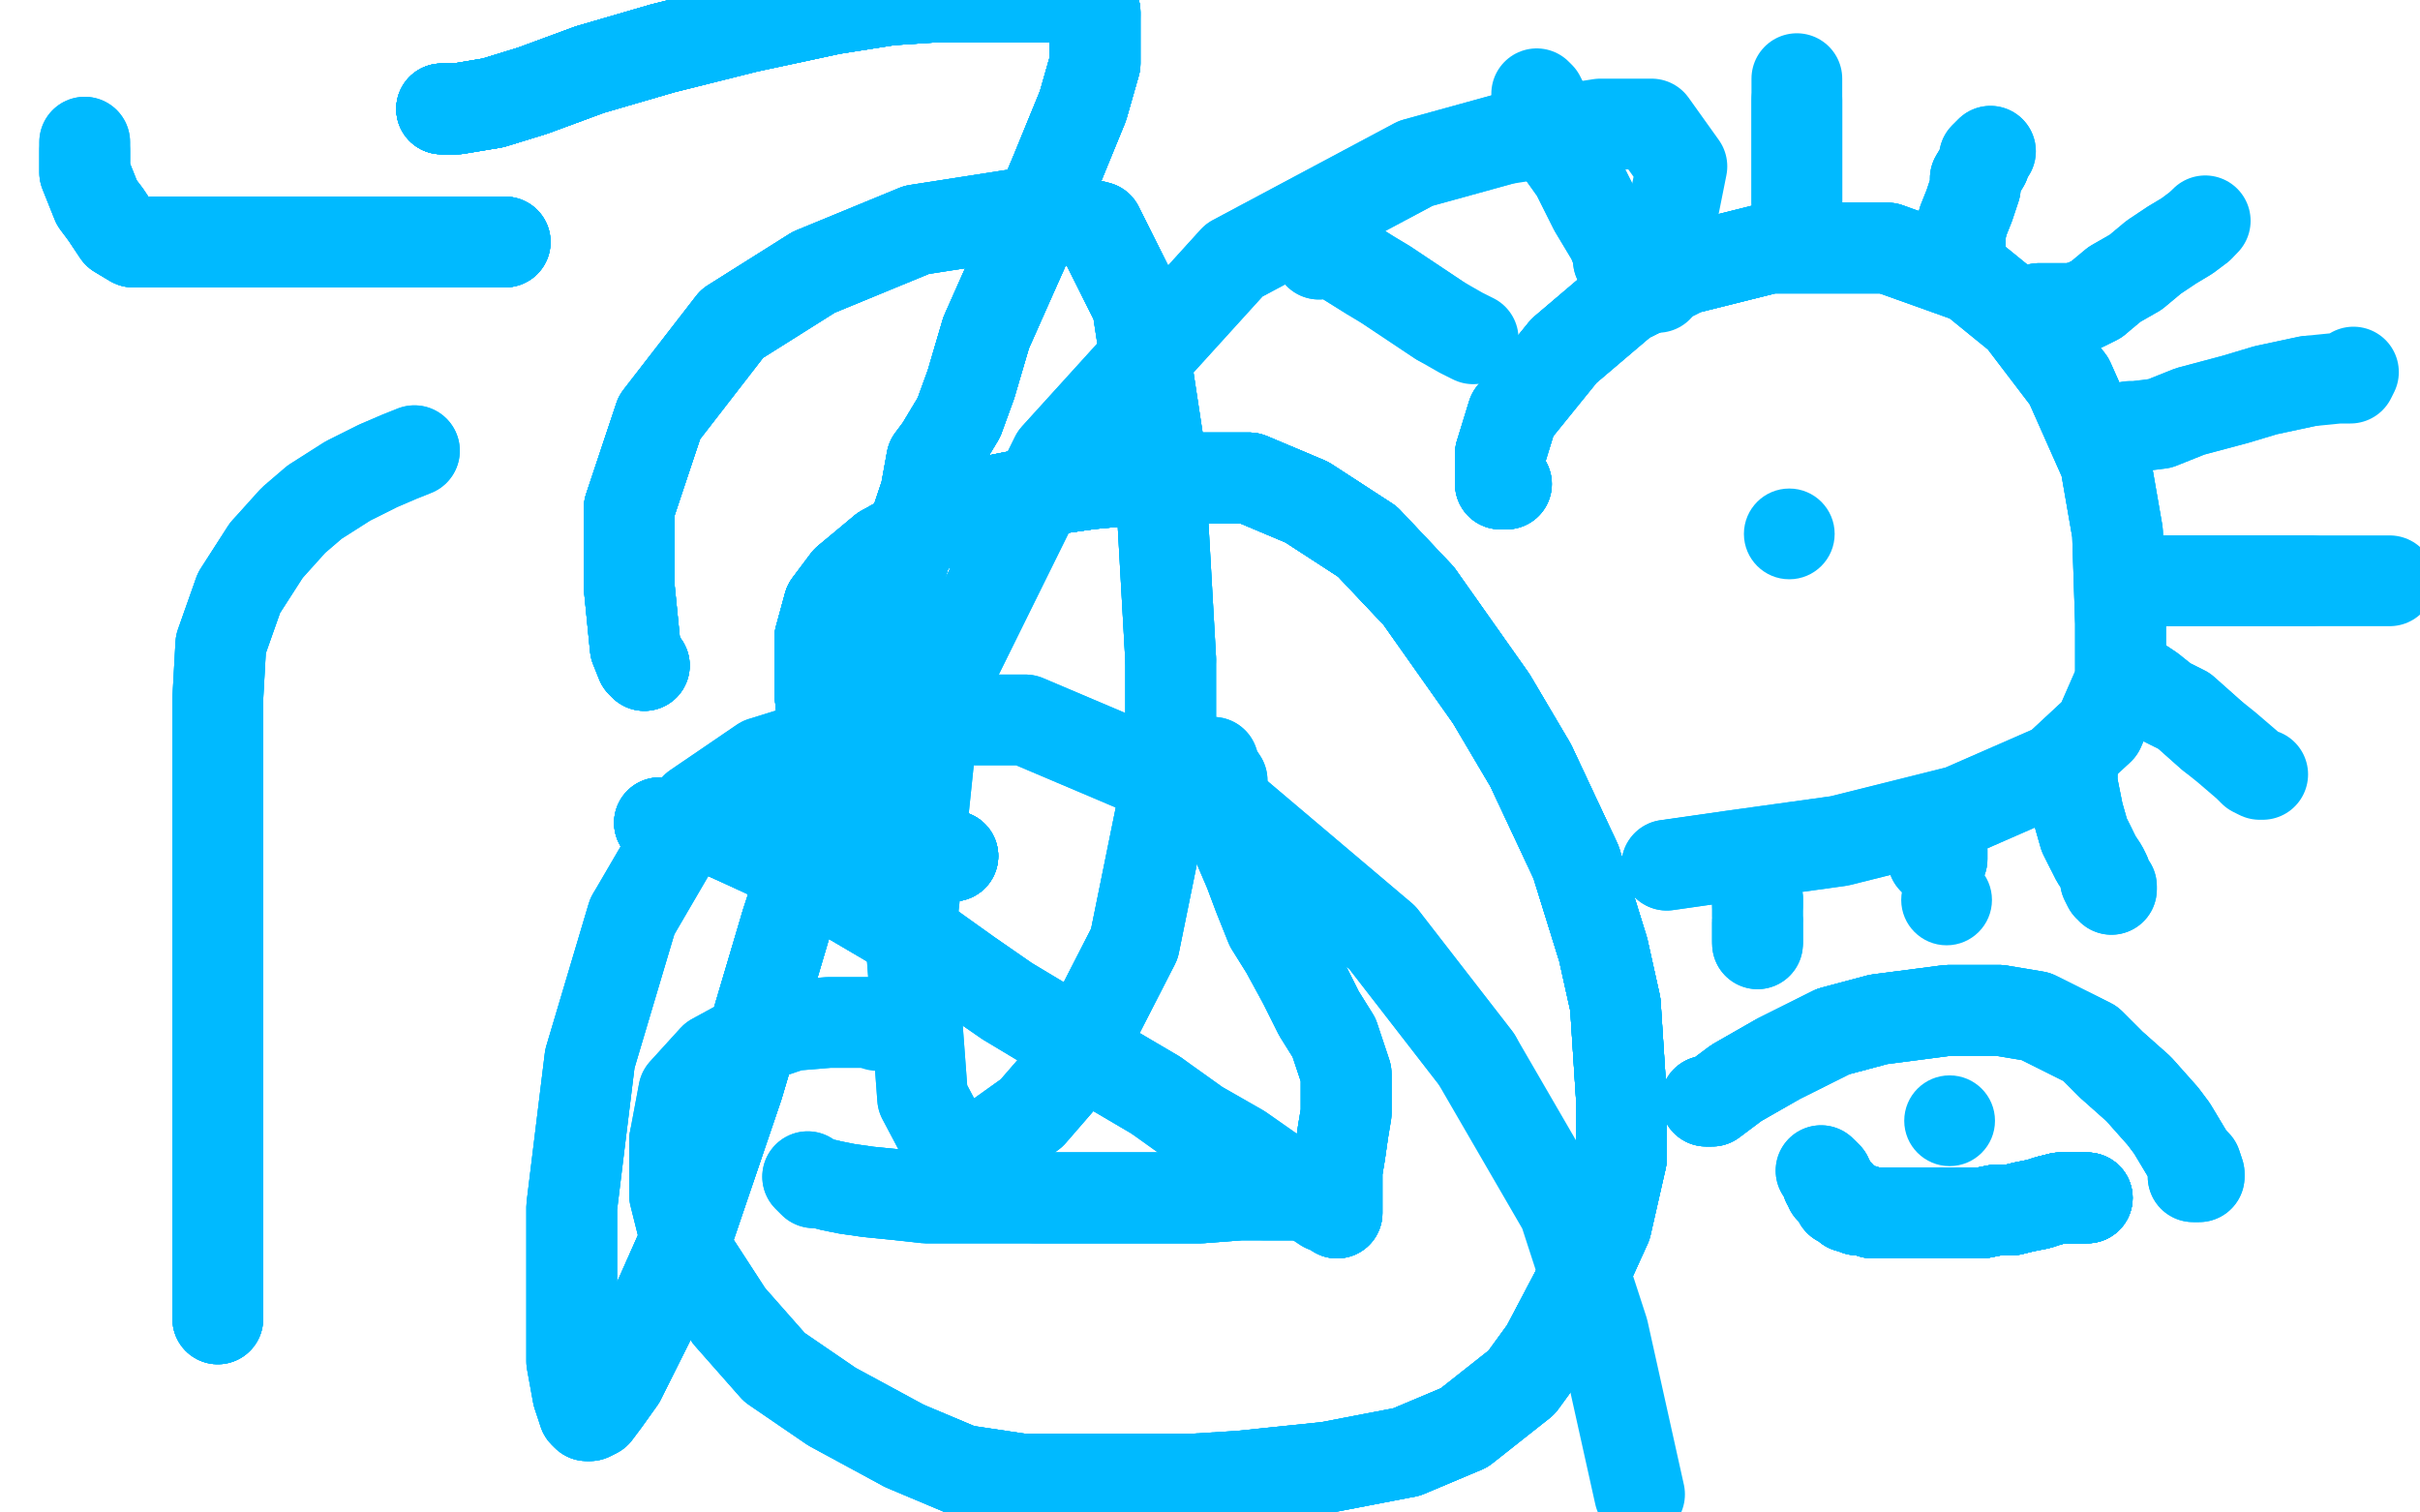 <?xml version="1.0" standalone="no"?>
<!DOCTYPE svg PUBLIC "-//W3C//DTD SVG 1.1//EN"
"http://www.w3.org/Graphics/SVG/1.1/DTD/svg11.dtd">

<svg width="800" height="500" version="1.1" xmlns="http://www.w3.org/2000/svg" xmlns:xlink="http://www.w3.org/1999/xlink" style="stroke-antialiasing: false"><desc>This SVG has been created on https://colorillo.com/</desc><rect x='0' y='0' width='800' height='500' style='fill: rgb(255,255,255); stroke-width:0' /><polyline points="315,283 314,283 308,283 304,279 299,275 292,269 282,258 275,248" style="fill: none; stroke: #00baff; stroke-width: 30; stroke-linejoin: round; stroke-linecap: round; stroke-antialiasing: false; stroke-antialias: 0; opacity: 1.0"/>
<polyline points="315,283 314,283 308,283 304,279 299,275 292,269 282,258 275,248 272,238 271,229 271,220 271,211 274,200 280,192 292,182 301,177 315,171 331,165 346,162 360,160" style="fill: none; stroke: #00baff; stroke-width: 30; stroke-linejoin: round; stroke-linecap: round; stroke-antialiasing: false; stroke-antialias: 0; opacity: 1.0"/>
<polyline points="315,283 314,283 308,283 304,279 299,275 292,269 282,258 275,248 272,238 271,229 271,220 271,211 274,200 280,192" style="fill: none; stroke: #00baff; stroke-width: 30; stroke-linejoin: round; stroke-linecap: round; stroke-antialiasing: false; stroke-antialias: 0; opacity: 1.0"/>
<polyline points="315,283 314,283 308,283 304,279 299,275 292,269 282,258 275,248 272,238 271,229 271,220 271,211 274,200 280,192 292,182 301,177 315,171 331,165 346,162 360,160 381,158 396,158 413,158 432,166 452,179 469,197 493,231 506,253 521,285 530,314 534,332 536,363 536,383" style="fill: none; stroke: #00baff; stroke-width: 30; stroke-linejoin: round; stroke-linecap: round; stroke-antialiasing: false; stroke-antialias: 0; opacity: 1.0"/>
<polyline points="315,283 314,283 308,283 304,279 299,275 292,269 282,258 275,248 272,238 271,229 271,220 271,211 274,200 280,192 292,182 301,177 315,171 331,165 346,162 360,160 381,158 396,158 413,158 432,166 452,179 469,197" style="fill: none; stroke: #00baff; stroke-width: 30; stroke-linejoin: round; stroke-linecap: round; stroke-antialiasing: false; stroke-antialias: 0; opacity: 1.0"/>
<polyline points="315,283 314,283 308,283 304,279 299,275 292,269 282,258 275,248 272,238 271,229 271,220 271,211 274,200 280,192 292,182 301,177 315,171 331,165 346,162 360,160 381,158 396,158 413,158 432,166 452,179 469,197 493,231 506,253 521,285 530,314 534,332 536,363 536,383 531,405 521,427 511,446 503,457 484,472 465,480" style="fill: none; stroke: #00baff; stroke-width: 30; stroke-linejoin: round; stroke-linecap: round; stroke-antialiasing: false; stroke-antialias: 0; opacity: 1.0"/>
<polyline points="315,283 314,283 308,283 304,279 299,275 292,269 282,258 275,248 272,238 271,229 271,220 271,211 274,200 280,192 292,182 301,177 315,171 331,165 346,162 360,160 381,158 396,158 413,158 432,166 452,179 469,197 493,231 506,253 521,285 530,314 534,332 536,363 536,383 531,405 521,427 511,446 503,457 484,472 465,480 439,485 410,488 394,489 362,489 338,489 318,486 299,478" style="fill: none; stroke: #00baff; stroke-width: 30; stroke-linejoin: round; stroke-linecap: round; stroke-antialiasing: false; stroke-antialias: 0; opacity: 1.0"/>
<polyline points="299,275 292,269 282,258 275,248 272,238 271,229 271,220 271,211 274,200 280,192 292,182 301,177 315,171 331,165 346,162 360,160 381,158 396,158 413,158 432,166 452,179 469,197 493,231 506,253 521,285 530,314 534,332 536,363 536,383 531,405 521,427 511,446 503,457 484,472 465,480 439,485 410,488 394,489 362,489 338,489 318,486 299,478 275,465 256,452 241,435 228,415 223,395 223,377" style="fill: none; stroke: #00baff; stroke-width: 30; stroke-linejoin: round; stroke-linecap: round; stroke-antialiasing: false; stroke-antialias: 0; opacity: 1.0"/>
<polyline points="292,182 301,177 315,171 331,165 346,162 360,160 381,158 396,158 413,158 432,166 452,179 469,197 493,231 506,253 521,285 530,314 534,332 536,363 536,383 531,405 521,427 511,446 503,457 484,472 465,480 439,485 410,488 394,489 362,489 338,489 318,486 299,478 275,465 256,452 241,435 228,415 223,395 223,377 226,361 236,350 247,344 262,339 274,338 284,338 287,338" style="fill: none; stroke: #00baff; stroke-width: 30; stroke-linejoin: round; stroke-linecap: round; stroke-antialiasing: false; stroke-antialias: 0; opacity: 1.0"/>
<polyline points="292,182 301,177 315,171 331,165 346,162 360,160 381,158 396,158 413,158 432,166 452,179 469,197 493,231 506,253 521,285 530,314 534,332 536,363 536,383 531,405 521,427 511,446 503,457 484,472 465,480 439,485 410,488 394,489 362,489 338,489 318,486 299,478 275,465 256,452 241,435 228,415 223,395 223,377 226,361 236,350 247,344 262,339 274,338 284,338 287,338 290,339" style="fill: none; stroke: #00baff; stroke-width: 30; stroke-linejoin: round; stroke-linecap: round; stroke-antialiasing: false; stroke-antialias: 0; opacity: 1.0"/>
<polyline points="219,272 218,272 219,272 220,272" style="fill: none; stroke: #00baff; stroke-width: 30; stroke-linejoin: round; stroke-linecap: round; stroke-antialiasing: false; stroke-antialias: 0; opacity: 1.0"/>
<polyline points="219,272 218,272 219,272 220,272 226,272 236,274 247,279 260,285 274,293 291,303" style="fill: none; stroke: #00baff; stroke-width: 30; stroke-linejoin: round; stroke-linecap: round; stroke-antialiasing: false; stroke-antialias: 0; opacity: 1.0"/>
<polyline points="219,272 218,272 219,272 220,272 226,272 236,274 247,279 260,285 274,293 291,303 306,312 320,322 333,331 348,340 365,352 382,362" style="fill: none; stroke: #00baff; stroke-width: 30; stroke-linejoin: round; stroke-linecap: round; stroke-antialiasing: false; stroke-antialias: 0; opacity: 1.0"/>
<polyline points="219,272 218,272 219,272 220,272 226,272 236,274 247,279 260,285 274,293 291,303 306,312 320,322 333,331 348,340 365,352 382,362 396,372 410,380 420,387 430,394 435,397 438,399 441,400" style="fill: none; stroke: #00baff; stroke-width: 30; stroke-linejoin: round; stroke-linecap: round; stroke-antialiasing: false; stroke-antialias: 0; opacity: 1.0"/>
<polyline points="219,272 218,272 219,272 220,272 226,272 236,274 247,279 260,285 274,293 291,303 306,312 320,322 333,331 348,340 365,352 382,362 396,372 410,380 420,387 430,394 435,397 438,399 441,400 442,401 442,399 442,396 442,392 442,387 443,381 444,374" style="fill: none; stroke: #00baff; stroke-width: 30; stroke-linejoin: round; stroke-linecap: round; stroke-antialiasing: false; stroke-antialias: 0; opacity: 1.0"/>
<polyline points="442,401 442,399 442,396 442,392 442,387 443,381 444,374 445,368 445,362 445,355 441,343 436,335 431,325" style="fill: none; stroke: #00baff; stroke-width: 30; stroke-linejoin: round; stroke-linecap: round; stroke-antialiasing: false; stroke-antialias: 0; opacity: 1.0"/>
<polyline points="442,401 442,399 442,396 442,392 442,387 443,381 444,374 445,368 445,362 445,355 441,343 436,335 431,325 425,314 420,306 416,296 413,288 410,281 408,275 407,271" style="fill: none; stroke: #00baff; stroke-width: 30; stroke-linejoin: round; stroke-linecap: round; stroke-antialiasing: false; stroke-antialias: 0; opacity: 1.0"/>
<polyline points="442,401 442,399 442,396 442,392 442,387 443,381 444,374 445,368 445,362 445,355 441,343 436,335 431,325 425,314 420,306 416,296 413,288 410,281 408,275 407,271 405,264 404,261 404,258 402,255 401,252" style="fill: none; stroke: #00baff; stroke-width: 30; stroke-linejoin: round; stroke-linecap: round; stroke-antialiasing: false; stroke-antialias: 0; opacity: 1.0"/>
<polyline points="442,401 442,399 442,396 442,392 442,387 443,381 444,374 445,368 445,362 445,355 441,343 436,335 431,325 425,314 420,306 416,296 413,288 410,281 408,275 407,271 405,264 404,261 404,258 402,255 401,252" style="fill: none; stroke: #00baff; stroke-width: 30; stroke-linejoin: round; stroke-linecap: round; stroke-antialiasing: false; stroke-antialias: 0; opacity: 1.0"/>
<polyline points="433,395 432,395 430,395 428,395 427,395 424,395 422,395 418,395" style="fill: none; stroke: #00baff; stroke-width: 30; stroke-linejoin: round; stroke-linecap: round; stroke-antialiasing: false; stroke-antialias: 0; opacity: 1.0"/>
<polyline points="433,395 432,395 430,395 428,395 427,395 424,395 422,395 418,395 410,395 397,396 383,396 372,396 358,396 342,396" style="fill: none; stroke: #00baff; stroke-width: 30; stroke-linejoin: round; stroke-linecap: round; stroke-antialiasing: false; stroke-antialias: 0; opacity: 1.0"/>
<polyline points="433,395 432,395 430,395 428,395 427,395 424,395 422,395 418,395 410,395 397,396 383,396 372,396 358,396 342,396 329,396 317,396 306,396 297,395 287,394 280,393 275,392" style="fill: none; stroke: #00baff; stroke-width: 30; stroke-linejoin: round; stroke-linecap: round; stroke-antialiasing: false; stroke-antialias: 0; opacity: 1.0"/>
<polyline points="433,395 432,395 430,395 428,395 427,395 424,395 422,395 418,395 410,395 397,396 383,396 372,396 358,396 342,396 329,396 317,396 306,396 297,395 287,394 280,393 275,392 271,391 269,391 268,390 267,389" style="fill: none; stroke: #00baff; stroke-width: 30; stroke-linejoin: round; stroke-linecap: round; stroke-antialiasing: false; stroke-antialias: 0; opacity: 1.0"/>
<polyline points="433,395 432,395 430,395 428,395 427,395 424,395 422,395 418,395 410,395 397,396 383,396 372,396 358,396 342,396 329,396 317,396 306,396 297,395 287,394 280,393 275,392 271,391 269,391 268,390 267,389" style="fill: none; stroke: #00baff; stroke-width: 30; stroke-linejoin: round; stroke-linecap: round; stroke-antialiasing: false; stroke-antialias: 0; opacity: 1.0"/>
<polyline points="498,160 497,160 496,160 496,158 496,150" style="fill: none; stroke: #00baff; stroke-width: 30; stroke-linejoin: round; stroke-linecap: round; stroke-antialiasing: false; stroke-antialias: 0; opacity: 1.0"/>
<polyline points="498,160 497,160 496,160 496,158 496,150 500,137 517,116 537,99 557,89 585,82 624,82" style="fill: none; stroke: #00baff; stroke-width: 30; stroke-linejoin: round; stroke-linecap: round; stroke-antialiasing: false; stroke-antialias: 0; opacity: 1.0"/>
<polyline points="498,160 497,160 496,160 496,158 496,150 500,137 517,116 537,99 557,89 585,82 624,82 652,92 668,105 684,126 696,153 700,176 701,206 701,225" style="fill: none; stroke: #00baff; stroke-width: 30; stroke-linejoin: round; stroke-linecap: round; stroke-antialiasing: false; stroke-antialias: 0; opacity: 1.0"/>
<polyline points="498,160 497,160 496,160 496,158 496,150 500,137 517,116 537,99 557,89 585,82 624,82 652,92 668,105 684,126 696,153 700,176 701,206 701,225 694,241 680,254 648,268 608,278 572,283 551,286" style="fill: none; stroke: #00baff; stroke-width: 30; stroke-linejoin: round; stroke-linecap: round; stroke-antialiasing: false; stroke-antialias: 0; opacity: 1.0"/>
<polyline points="498,160 497,160 496,160 496,158 496,150 500,137 517,116 537,99 557,89 585,82 624,82 652,92 668,105 684,126 696,153 700,176 701,206 701,225 694,241 680,254 648,268 608,278 572,283 551,286" style="fill: none; stroke: #00baff; stroke-width: 30; stroke-linejoin: round; stroke-linecap: round; stroke-antialiasing: false; stroke-antialias: 0; opacity: 1.0"/>
<polyline points="72,436 72,435 72,431 72,423 72,410 72,389 72,369 72,337" style="fill: none; stroke: #00baff; stroke-width: 30; stroke-linejoin: round; stroke-linecap: round; stroke-antialiasing: false; stroke-antialias: 0; opacity: 1.0"/>
<polyline points="72,436 72,435 72,431 72,423 72,410 72,389 72,369 72,337 72,309 72,290 72,263 72,231 73,213 79,196 88,182" style="fill: none; stroke: #00baff; stroke-width: 30; stroke-linejoin: round; stroke-linecap: round; stroke-antialiasing: false; stroke-antialias: 0; opacity: 1.0"/>
<polyline points="72,436 72,435 72,431 72,423 72,410 72,389 72,369 72,337 72,309 72,290 72,263 72,231 73,213 79,196 88,182 97,172 104,166 115,159 125,154 132,151 137,149" style="fill: none; stroke: #00baff; stroke-width: 30; stroke-linejoin: round; stroke-linecap: round; stroke-antialiasing: false; stroke-antialias: 0; opacity: 1.0"/>
<polyline points="72,436 72,435 72,431 72,423 72,410 72,389 72,369 72,337 72,309 72,290 72,263 72,231 73,213 79,196 88,182 97,172 104,166 115,159 125,154 132,151 137,149" style="fill: none; stroke: #00baff; stroke-width: 30; stroke-linejoin: round; stroke-linecap: round; stroke-antialiasing: false; stroke-antialias: 0; opacity: 1.0"/>
<polyline points="167,80 166,80 163,80 158,80 146,80 129,80 109,80 90,80" style="fill: none; stroke: #00baff; stroke-width: 30; stroke-linejoin: round; stroke-linecap: round; stroke-antialiasing: false; stroke-antialias: 0; opacity: 1.0"/>
<polyline points="167,80 166,80 163,80 158,80 146,80 129,80 109,80 90,80 74,80 61,80 53,80 44,80 39,77 35,71" style="fill: none; stroke: #00baff; stroke-width: 30; stroke-linejoin: round; stroke-linecap: round; stroke-antialiasing: false; stroke-antialias: 0; opacity: 1.0"/>
<polyline points="167,80 166,80 163,80 158,80 146,80 129,80 109,80 90,80 74,80 61,80 53,80 44,80 39,77 35,71 32,67 30,62 28,57 28,54 28,52 28,50" style="fill: none; stroke: #00baff; stroke-width: 30; stroke-linejoin: round; stroke-linecap: round; stroke-antialiasing: false; stroke-antialias: 0; opacity: 1.0"/>
<polyline points="167,80 166,80 163,80 158,80 146,80 129,80 109,80 90,80 74,80 61,80 53,80 44,80 39,77 35,71 32,67 30,62 28,57 28,54 28,52 28,50 28,49 28,47" style="fill: none; stroke: #00baff; stroke-width: 30; stroke-linejoin: round; stroke-linecap: round; stroke-antialiasing: false; stroke-antialias: 0; opacity: 1.0"/>
<polyline points="167,80 166,80 163,80 158,80 146,80 129,80 109,80 90,80 74,80 61,80 53,80 44,80 39,77 35,71 32,67 30,62 28,57 28,54 28,52 28,50 28,49 28,47" style="fill: none; stroke: #00baff; stroke-width: 30; stroke-linejoin: round; stroke-linecap: round; stroke-antialiasing: false; stroke-antialias: 0; opacity: 1.0"/>
<polyline points="146,36 148,36 151,36 163,34 176,30 195,23 219,16 247,9" style="fill: none; stroke: #00baff; stroke-width: 30; stroke-linejoin: round; stroke-linecap: round; stroke-antialiasing: false; stroke-antialias: 0; opacity: 1.0"/>
<polyline points="146,36 148,36 151,36 163,34 176,30 195,23 219,16 247,9 275,3 294,0 309,-1 319,-1 331,-1 340,-1 344,-1 349,-1" style="fill: none; stroke: #00baff; stroke-width: 30; stroke-linejoin: round; stroke-linecap: round; stroke-antialiasing: false; stroke-antialias: 0; opacity: 1.0"/>
<polyline points="146,36 148,36 151,36 163,34 176,30 195,23 219,16 247,9 275,3 294,0 309,-1 319,-1 331,-1 340,-1 344,-1 349,-1 353,0 356,1 358,2 359,3 360,3 360,4" style="fill: none; stroke: #00baff; stroke-width: 30; stroke-linejoin: round; stroke-linecap: round; stroke-antialiasing: false; stroke-antialias: 0; opacity: 1.0"/>
<polyline points="146,36 148,36 151,36 163,34 176,30 195,23 219,16 247,9 275,3 294,0 309,-1 319,-1 331,-1 340,-1 344,-1 349,-1 353,0 356,1 358,2 359,3 360,3 360,4 362,4 362,5" style="fill: none; stroke: #00baff; stroke-width: 30; stroke-linejoin: round; stroke-linecap: round; stroke-antialiasing: false; stroke-antialias: 0; opacity: 1.0"/>
<polyline points="146,36 148,36 151,36 163,34 176,30 195,23 219,16 247,9 275,3 294,0 309,-1 319,-1 331,-1 340,-1 344,-1 349,-1 353,0 356,1 358,2 359,3 360,3 360,4 362,4 362,5 362,6 362,8 362,12 362,21 358,35 349,57 338,83" style="fill: none; stroke: #00baff; stroke-width: 30; stroke-linejoin: round; stroke-linecap: round; stroke-antialiasing: false; stroke-antialias: 0; opacity: 1.0"/>
<polyline points="146,36 148,36 151,36 163,34 176,30 195,23 219,16 247,9 275,3 294,0 309,-1 319,-1 331,-1 340,-1 344,-1 349,-1 353,0 356,1 358,2 359,3 360,3 360,4 362,4 362,5 362,6 362,8 362,12 362,21 358,35 349,57 338,83 326,110 321,127 317,138 311,148" style="fill: none; stroke: #00baff; stroke-width: 30; stroke-linejoin: round; stroke-linecap: round; stroke-antialiasing: false; stroke-antialias: 0; opacity: 1.0"/>
<polyline points="146,36 148,36 151,36 163,34 176,30 195,23 219,16 247,9 275,3 294,0 309,-1 319,-1 331,-1 340,-1 344,-1 349,-1 353,0 356,1 358,2 359,3 360,3 360,4 362,4 362,5 362,6 362,8 362,12 362,21 358,35 349,57 338,83 326,110 321,127 317,138 311,148 308,152 306,163 299,184 282,238 260,305 244,359 227,409" style="fill: none; stroke: #00baff; stroke-width: 30; stroke-linejoin: round; stroke-linecap: round; stroke-antialiasing: false; stroke-antialias: 0; opacity: 1.0"/>
<polyline points="146,36 148,36 151,36 163,34 176,30 195,23 219,16 247,9 275,3 294,0 309,-1 319,-1 331,-1 340,-1 344,-1 349,-1 353,0 356,1 358,2 359,3 360,3 360,4 362,4 362,5 362,6 362,8 362,12 362,21 358,35 349,57 338,83 326,110 321,127 317,138 311,148 308,152 306,163 299,184 282,238 260,305 244,359 227,409 215,436 205,456 200,463 197,467 195,468 194,468 193,467" style="fill: none; stroke: #00baff; stroke-width: 30; stroke-linejoin: round; stroke-linecap: round; stroke-antialiasing: false; stroke-antialias: 0; opacity: 1.0"/>
<polyline points="309,-1 319,-1 331,-1 340,-1 344,-1 349,-1 353,0 356,1 358,2 359,3 360,3 360,4 362,4 362,5 362,6 362,8 362,12 362,21 358,35 349,57 338,83 326,110 321,127 317,138 311,148 308,152 306,163 299,184 282,238 260,305 244,359 227,409 215,436 205,456 200,463 197,467 195,468 194,468 193,467 191,461 189,450 189,433 189,399 195,350 209,303" style="fill: none; stroke: #00baff; stroke-width: 30; stroke-linejoin: round; stroke-linecap: round; stroke-antialiasing: false; stroke-antialias: 0; opacity: 1.0"/>
<polyline points="344,-1 349,-1 353,0 356,1 358,2 359,3 360,3 360,4 362,4 362,5 362,6 362,8 362,12 362,21 358,35 349,57 338,83 326,110 321,127 317,138 311,148 308,152 306,163 299,184 282,238 260,305 244,359 227,409 215,436 205,456 200,463 197,467 195,468 194,468 193,467 191,461 189,450 189,433 189,399 195,350 209,303 230,267 252,252 297,238 339,238 405,266 457,310 488,350" style="fill: none; stroke: #00baff; stroke-width: 30; stroke-linejoin: round; stroke-linecap: round; stroke-antialiasing: false; stroke-antialias: 0; opacity: 1.0"/>
<polyline points="353,0 356,1 358,2 359,3 360,3 360,4 362,4 362,5 362,6 362,8 362,12 362,21 358,35 349,57 338,83 326,110 321,127 317,138 311,148 308,152 306,163 299,184 282,238 260,305 244,359 227,409 215,436 205,456 200,463 197,467 195,468 194,468 193,467 191,461 189,450 189,433 189,399 195,350 209,303 230,267 252,252 297,238 339,238 405,266 457,310 488,350 517,400 530,440 542,494" style="fill: none; stroke: #00baff; stroke-width: 30; stroke-linejoin: round; stroke-linecap: round; stroke-antialiasing: false; stroke-antialias: 0; opacity: 1.0"/>
<polyline points="564,364 566,364 574,358 588,350 606,341 621,337 644,334 661,334" style="fill: none; stroke: #00baff; stroke-width: 30; stroke-linejoin: round; stroke-linecap: round; stroke-antialiasing: false; stroke-antialias: 0; opacity: 1.0"/>
<polyline points="564,364 566,364 574,358 588,350 606,341 621,337 644,334 661,334 673,336 691,345 698,352 707,360 715,369 718,373 724,383" style="fill: none; stroke: #00baff; stroke-width: 30; stroke-linejoin: round; stroke-linecap: round; stroke-antialiasing: false; stroke-antialias: 0; opacity: 1.0"/>
<polyline points="564,364 566,364 574,358 588,350 606,341 621,337 644,334 661,334 673,336 691,345 698,352 707,360 715,369 718,373 724,383 726,385 727,388 727,389 725,389" style="fill: none; stroke: #00baff; stroke-width: 30; stroke-linejoin: round; stroke-linecap: round; stroke-antialiasing: false; stroke-antialias: 0; opacity: 1.0"/>
<polyline points="564,364 566,364 574,358 588,350 606,341 621,337 644,334 661,334 673,336 691,345 698,352 707,360 715,369 718,373 724,383 726,385 727,388 727,389 725,389" style="fill: none; stroke: #00baff; stroke-width: 30; stroke-linejoin: round; stroke-linecap: round; stroke-antialiasing: false; stroke-antialias: 0; opacity: 1.0"/>
<polyline points="690,396 689,396 687,396 684,396 681,396 677,397 674,398 669,399" style="fill: none; stroke: #00baff; stroke-width: 30; stroke-linejoin: round; stroke-linecap: round; stroke-antialiasing: false; stroke-antialias: 0; opacity: 1.0"/>
<polyline points="690,396 689,396 687,396 684,396 681,396 677,397 674,398 669,399 665,400 660,400 655,401 651,401 647,401 642,401" style="fill: none; stroke: #00baff; stroke-width: 30; stroke-linejoin: round; stroke-linecap: round; stroke-antialiasing: false; stroke-antialias: 0; opacity: 1.0"/>
<polyline points="690,396 689,396 687,396 684,396 681,396 677,397 674,398 669,399 665,400 660,400 655,401 651,401 647,401 642,401 637,401 632,401 630,401 628,401 626,401 622,401" style="fill: none; stroke: #00baff; stroke-width: 30; stroke-linejoin: round; stroke-linecap: round; stroke-antialiasing: false; stroke-antialias: 0; opacity: 1.0"/>
<polyline points="690,396 689,396 687,396 684,396 681,396 677,397 674,398 669,399 665,400 660,400 655,401 651,401 647,401 642,401 637,401 632,401 630,401 628,401 626,401 622,401 619,401 616,400 614,400 613,399 612,399 611,399 610,398" style="fill: none; stroke: #00baff; stroke-width: 30; stroke-linejoin: round; stroke-linecap: round; stroke-antialiasing: false; stroke-antialias: 0; opacity: 1.0"/>
<polyline points="690,396 689,396 687,396 684,396 681,396 677,397 674,398 669,399 665,400 660,400 655,401 651,401 647,401 642,401 637,401 632,401 630,401 628,401 626,401 622,401 619,401 616,400 614,400 613,399 612,399 611,399 610,398 610,397 608,397 608,395 607,394" style="fill: none; stroke: #00baff; stroke-width: 30; stroke-linejoin: round; stroke-linecap: round; stroke-antialiasing: false; stroke-antialias: 0; opacity: 1.0"/>
<polyline points="690,396 689,396 687,396 684,396 681,396 677,397 674,398 669,399 665,400 660,400 655,401 651,401 647,401 642,401 637,401 632,401 630,401 628,401 626,401 622,401 619,401 616,400 614,400 613,399 612,399 611,399 610,398 610,397 608,397 608,395 607,394 606,393 605,393 605,391 604,391 604,389 603,388" style="fill: none; stroke: #00baff; stroke-width: 30; stroke-linejoin: round; stroke-linecap: round; stroke-antialiasing: false; stroke-antialias: 0; opacity: 1.0"/>
<polyline points="690,396 689,396 687,396 684,396 681,396 677,397 674,398 669,399 665,400 660,400 655,401 651,401 647,401 642,401 637,401 632,401 630,401 628,401 626,401 622,401 619,401 616,400 614,400 613,399 612,399 611,399 610,398 610,397 608,397 608,395 607,394 606,393 605,393 605,391 604,391 604,389 603,388 602,387" style="fill: none; stroke: #00baff; stroke-width: 30; stroke-linejoin: round; stroke-linecap: round; stroke-antialiasing: false; stroke-antialias: 0; opacity: 1.0"/>
<polyline points="690,396 689,396 687,396 684,396 681,396 677,397 674,398 669,399 665,400 660,400 655,401 651,401 647,401 642,401 637,401 632,401 630,401 628,401 626,401 622,401 619,401 616,400 614,400 613,399 612,399 611,399 610,398 610,397 608,397 608,395 607,394 606,393 605,393 605,391 604,391 604,389 603,388 602,387" style="fill: none; stroke: #00baff; stroke-width: 30; stroke-linejoin: round; stroke-linecap: round; stroke-antialiasing: false; stroke-antialias: 0; opacity: 1.0"/>
<circle cx="644.5" cy="370.5" r="15" style="fill: #00baff; stroke-antialiasing: false; stroke-antialias: 0; opacity: 1.0"/>
<circle cx="591.5" cy="176.5" r="15" style="fill: #00baff; stroke-antialiasing: false; stroke-antialias: 0; opacity: 1.0"/>
<polyline points="436,84 437,83 441,83 445,86 453,91 458,94 470,102 476,106" style="fill: none; stroke: #00baff; stroke-width: 30; stroke-linejoin: round; stroke-linecap: round; stroke-antialiasing: false; stroke-antialias: 0; opacity: 1.0"/>
<polyline points="436,84 437,83 441,83 445,86 453,91 458,94 470,102 476,106 483,110 487,112" style="fill: none; stroke: #00baff; stroke-width: 30; stroke-linejoin: round; stroke-linecap: round; stroke-antialiasing: false; stroke-antialias: 0; opacity: 1.0"/>
<polyline points="535,86 535,84 533,79 527,69 521,57 516,50 512,42 510,37" style="fill: none; stroke: #00baff; stroke-width: 30; stroke-linejoin: round; stroke-linecap: round; stroke-antialiasing: false; stroke-antialias: 0; opacity: 1.0"/>
<polyline points="535,86 535,84 533,79 527,69 521,57 516,50 512,42 510,37 510,34 509,32 508,31" style="fill: none; stroke: #00baff; stroke-width: 30; stroke-linejoin: round; stroke-linecap: round; stroke-antialiasing: false; stroke-antialias: 0; opacity: 1.0"/>
<polyline points="594,67 594,66 594,64 594,56 594,48 594,39 594,33" style="fill: none; stroke: #00baff; stroke-width: 30; stroke-linejoin: round; stroke-linecap: round; stroke-antialiasing: false; stroke-antialias: 0; opacity: 1.0"/>
<polyline points="594,67 594,66 594,64 594,56 594,48 594,39 594,33 594,28 594,26" style="fill: none; stroke: #00baff; stroke-width: 30; stroke-linejoin: round; stroke-linecap: round; stroke-antialiasing: false; stroke-antialias: 0; opacity: 1.0"/>
<polyline points="648,82 648,81 648,77 649,73 651,68 653,62 653,59 656,54" style="fill: none; stroke: #00baff; stroke-width: 30; stroke-linejoin: round; stroke-linecap: round; stroke-antialiasing: false; stroke-antialias: 0; opacity: 1.0"/>
<polyline points="648,82 648,81 648,77 649,73 651,68 653,62 653,59 656,54 656,52 657,51 658,50" style="fill: none; stroke: #00baff; stroke-width: 30; stroke-linejoin: round; stroke-linecap: round; stroke-antialiasing: false; stroke-antialias: 0; opacity: 1.0"/>
<polyline points="648,82 648,81 648,77 649,73 651,68 653,62 653,59 656,54 656,52 657,51 658,50" style="fill: none; stroke: #00baff; stroke-width: 30; stroke-linejoin: round; stroke-linecap: round; stroke-antialiasing: false; stroke-antialias: 0; opacity: 1.0"/>
<polyline points="674,102 675,102 676,102 679,102 682,102 685,102 689,101 693,99" style="fill: none; stroke: #00baff; stroke-width: 30; stroke-linejoin: round; stroke-linecap: round; stroke-antialiasing: false; stroke-antialias: 0; opacity: 1.0"/>
<polyline points="674,102 675,102 676,102 679,102 682,102 685,102 689,101 693,99 699,94 706,90 712,85 718,81 723,78 727,75" style="fill: none; stroke: #00baff; stroke-width: 30; stroke-linejoin: round; stroke-linecap: round; stroke-antialiasing: false; stroke-antialias: 0; opacity: 1.0"/>
<polyline points="674,102 675,102 676,102 679,102 682,102 685,102 689,101 693,99 699,94 706,90 712,85 718,81 723,78 727,75 729,73" style="fill: none; stroke: #00baff; stroke-width: 30; stroke-linejoin: round; stroke-linecap: round; stroke-antialiasing: false; stroke-antialias: 0; opacity: 1.0"/>
<polyline points="704,141 706,141 714,140 724,136 739,132 749,129 763,126" style="fill: none; stroke: #00baff; stroke-width: 30; stroke-linejoin: round; stroke-linecap: round; stroke-antialiasing: false; stroke-antialias: 0; opacity: 1.0"/>
<polyline points="704,141 706,141 714,140 724,136 739,132 749,129 763,126 773,125 777,125 778,123" style="fill: none; stroke: #00baff; stroke-width: 30; stroke-linejoin: round; stroke-linecap: round; stroke-antialiasing: false; stroke-antialias: 0; opacity: 1.0"/>
<polyline points="705,194 709,192 712,192 720,192 731,192 742,192 753,192 764,192" style="fill: none; stroke: #00baff; stroke-width: 30; stroke-linejoin: round; stroke-linecap: round; stroke-antialiasing: false; stroke-antialias: 0; opacity: 1.0"/>
<polyline points="705,194 709,192 712,192 720,192 731,192 742,192 753,192 764,192 776,192 781,192 787,192 790,192" style="fill: none; stroke: #00baff; stroke-width: 30; stroke-linejoin: round; stroke-linecap: round; stroke-antialiasing: false; stroke-antialias: 0; opacity: 1.0"/>
<polyline points="704,226 705,226 707,226 708,226 711,228 716,232 722,235 731,243" style="fill: none; stroke: #00baff; stroke-width: 30; stroke-linejoin: round; stroke-linecap: round; stroke-antialiasing: false; stroke-antialias: 0; opacity: 1.0"/>
<polyline points="704,226 705,226 707,226 708,226 711,228 716,232 722,235 731,243 736,247 743,253 745,255 747,256 748,256" style="fill: none; stroke: #00baff; stroke-width: 30; stroke-linejoin: round; stroke-linecap: round; stroke-antialiasing: false; stroke-antialias: 0; opacity: 1.0"/>
<polyline points="685,256 685,257 685,259 686,264 687,269 689,276 691,280" style="fill: none; stroke: #00baff; stroke-width: 30; stroke-linejoin: round; stroke-linecap: round; stroke-antialiasing: false; stroke-antialias: 0; opacity: 1.0"/>
<polyline points="685,256 685,257 685,259 686,264 687,269 689,276 691,280 693,284 695,287 696,289 696,291 697,293 698,293 698,294" style="fill: none; stroke: #00baff; stroke-width: 30; stroke-linejoin: round; stroke-linecap: round; stroke-antialiasing: false; stroke-antialias: 0; opacity: 1.0"/>
<polyline points="685,256 685,257 685,259 686,264 687,269 689,276 691,280 693,284 695,287 696,289 696,291 697,293 698,293 698,294" style="fill: none; stroke: #00baff; stroke-width: 30; stroke-linejoin: round; stroke-linecap: round; stroke-antialiasing: false; stroke-antialias: 0; opacity: 1.0"/>
<polyline points="642,281 642,282 642,283 642,284" style="fill: none; stroke: #00baff; stroke-width: 30; stroke-linejoin: round; stroke-linecap: round; stroke-antialiasing: false; stroke-antialias: 0; opacity: 1.0"/>
<polyline points="642,281 642,282 642,283 642,284 641,284 640,284 639,284" style="fill: none; stroke: #00baff; stroke-width: 30; stroke-linejoin: round; stroke-linecap: round; stroke-antialiasing: false; stroke-antialias: 0; opacity: 1.0"/>
<polyline points="642,281 642,282 642,283 642,284 641,284 640,284 639,284" style="fill: none; stroke: #00baff; stroke-width: 30; stroke-linejoin: round; stroke-linecap: round; stroke-antialiasing: false; stroke-antialias: 0; opacity: 1.0"/>
<polyline points="581,297 581,298 581,299" style="fill: none; stroke: #00baff; stroke-width: 30; stroke-linejoin: round; stroke-linecap: round; stroke-antialiasing: false; stroke-antialias: 0; opacity: 1.0"/>
<polyline points="581,297 581,298 581,299 581,300 581,301 581,302 581,303" style="fill: none; stroke: #00baff; stroke-width: 30; stroke-linejoin: round; stroke-linecap: round; stroke-antialiasing: false; stroke-antialias: 0; opacity: 1.0"/>
<polyline points="581,297 581,298 581,299 581,300 581,301 581,302 581,303" style="fill: none; stroke: #00baff; stroke-width: 30; stroke-linejoin: round; stroke-linecap: round; stroke-antialiasing: false; stroke-antialias: 0; opacity: 1.0"/>
<polyline points="581,305 581,306 581,308 581,309 581,310 581,311" style="fill: none; stroke: #00baff; stroke-width: 30; stroke-linejoin: round; stroke-linecap: round; stroke-antialiasing: false; stroke-antialias: 0; opacity: 1.0"/>
<polyline points="581,305 581,306 581,308 581,309 581,310 581,311 581,312" style="fill: none; stroke: #00baff; stroke-width: 30; stroke-linejoin: round; stroke-linecap: round; stroke-antialiasing: false; stroke-antialias: 0; opacity: 1.0"/>
<polyline points="581,305 581,306 581,308 581,309 581,310 581,311 581,312" style="fill: none; stroke: #00baff; stroke-width: 30; stroke-linejoin: round; stroke-linecap: round; stroke-antialiasing: false; stroke-antialias: 0; opacity: 1.0"/>
<circle cx="643.5" cy="297.5" r="15" style="fill: #00baff; stroke-antialiasing: false; stroke-antialias: 0; opacity: 1.0"/>
<polyline points="213,220 212,219 210,214 208,194 208,168 218,138 242,107 269,90" style="fill: none; stroke: #00baff; stroke-width: 30; stroke-linejoin: round; stroke-linecap: round; stroke-antialiasing: false; stroke-antialias: 0; opacity: 1.0"/>
<polyline points="213,220 212,219 210,214 208,194 208,168 218,138 242,107 269,90 303,76 335,71 347,71 363,75 376,101 383,147 387,218" style="fill: none; stroke: #00baff; stroke-width: 30; stroke-linejoin: round; stroke-linecap: round; stroke-antialiasing: false; stroke-antialias: 0; opacity: 1.0"/>
<polyline points="213,220 212,219 210,214 208,194 208,168 218,138 242,107 269,90 303,76 335,71 347,71 363,75 376,101 383,147 387,218 387,253 375,312 354,353 341,368 327,378 314,380" style="fill: none; stroke: #00baff; stroke-width: 30; stroke-linejoin: round; stroke-linecap: round; stroke-antialiasing: false; stroke-antialias: 0; opacity: 1.0"/>
<polyline points="213,220 212,219 210,214 208,194 208,168 218,138 242,107 269,90 303,76 335,71 347,71 363,75 376,101 383,147 387,218 387,253 375,312 354,353 341,368 327,378 314,380 305,363 301,309 309,232 349,151 408,86 468,54 497,46" style="fill: none; stroke: #00baff; stroke-width: 30; stroke-linejoin: round; stroke-linecap: round; stroke-antialiasing: false; stroke-antialias: 0; opacity: 1.0"/>
<polyline points="213,220 212,219 210,214 208,194 208,168 218,138 242,107 269,90 303,76 335,71 347,71 363,75 376,101 383,147 387,218 387,253 375,312 354,353 341,368 327,378 314,380 305,363 301,309 309,232 349,151 408,86 468,54 497,46 529,41 546,41 556,55 548,95" style="fill: none; stroke: #00baff; stroke-width: 30; stroke-linejoin: round; stroke-linecap: round; stroke-antialiasing: false; stroke-antialias: 0; opacity: 1.0"/>
</svg>
